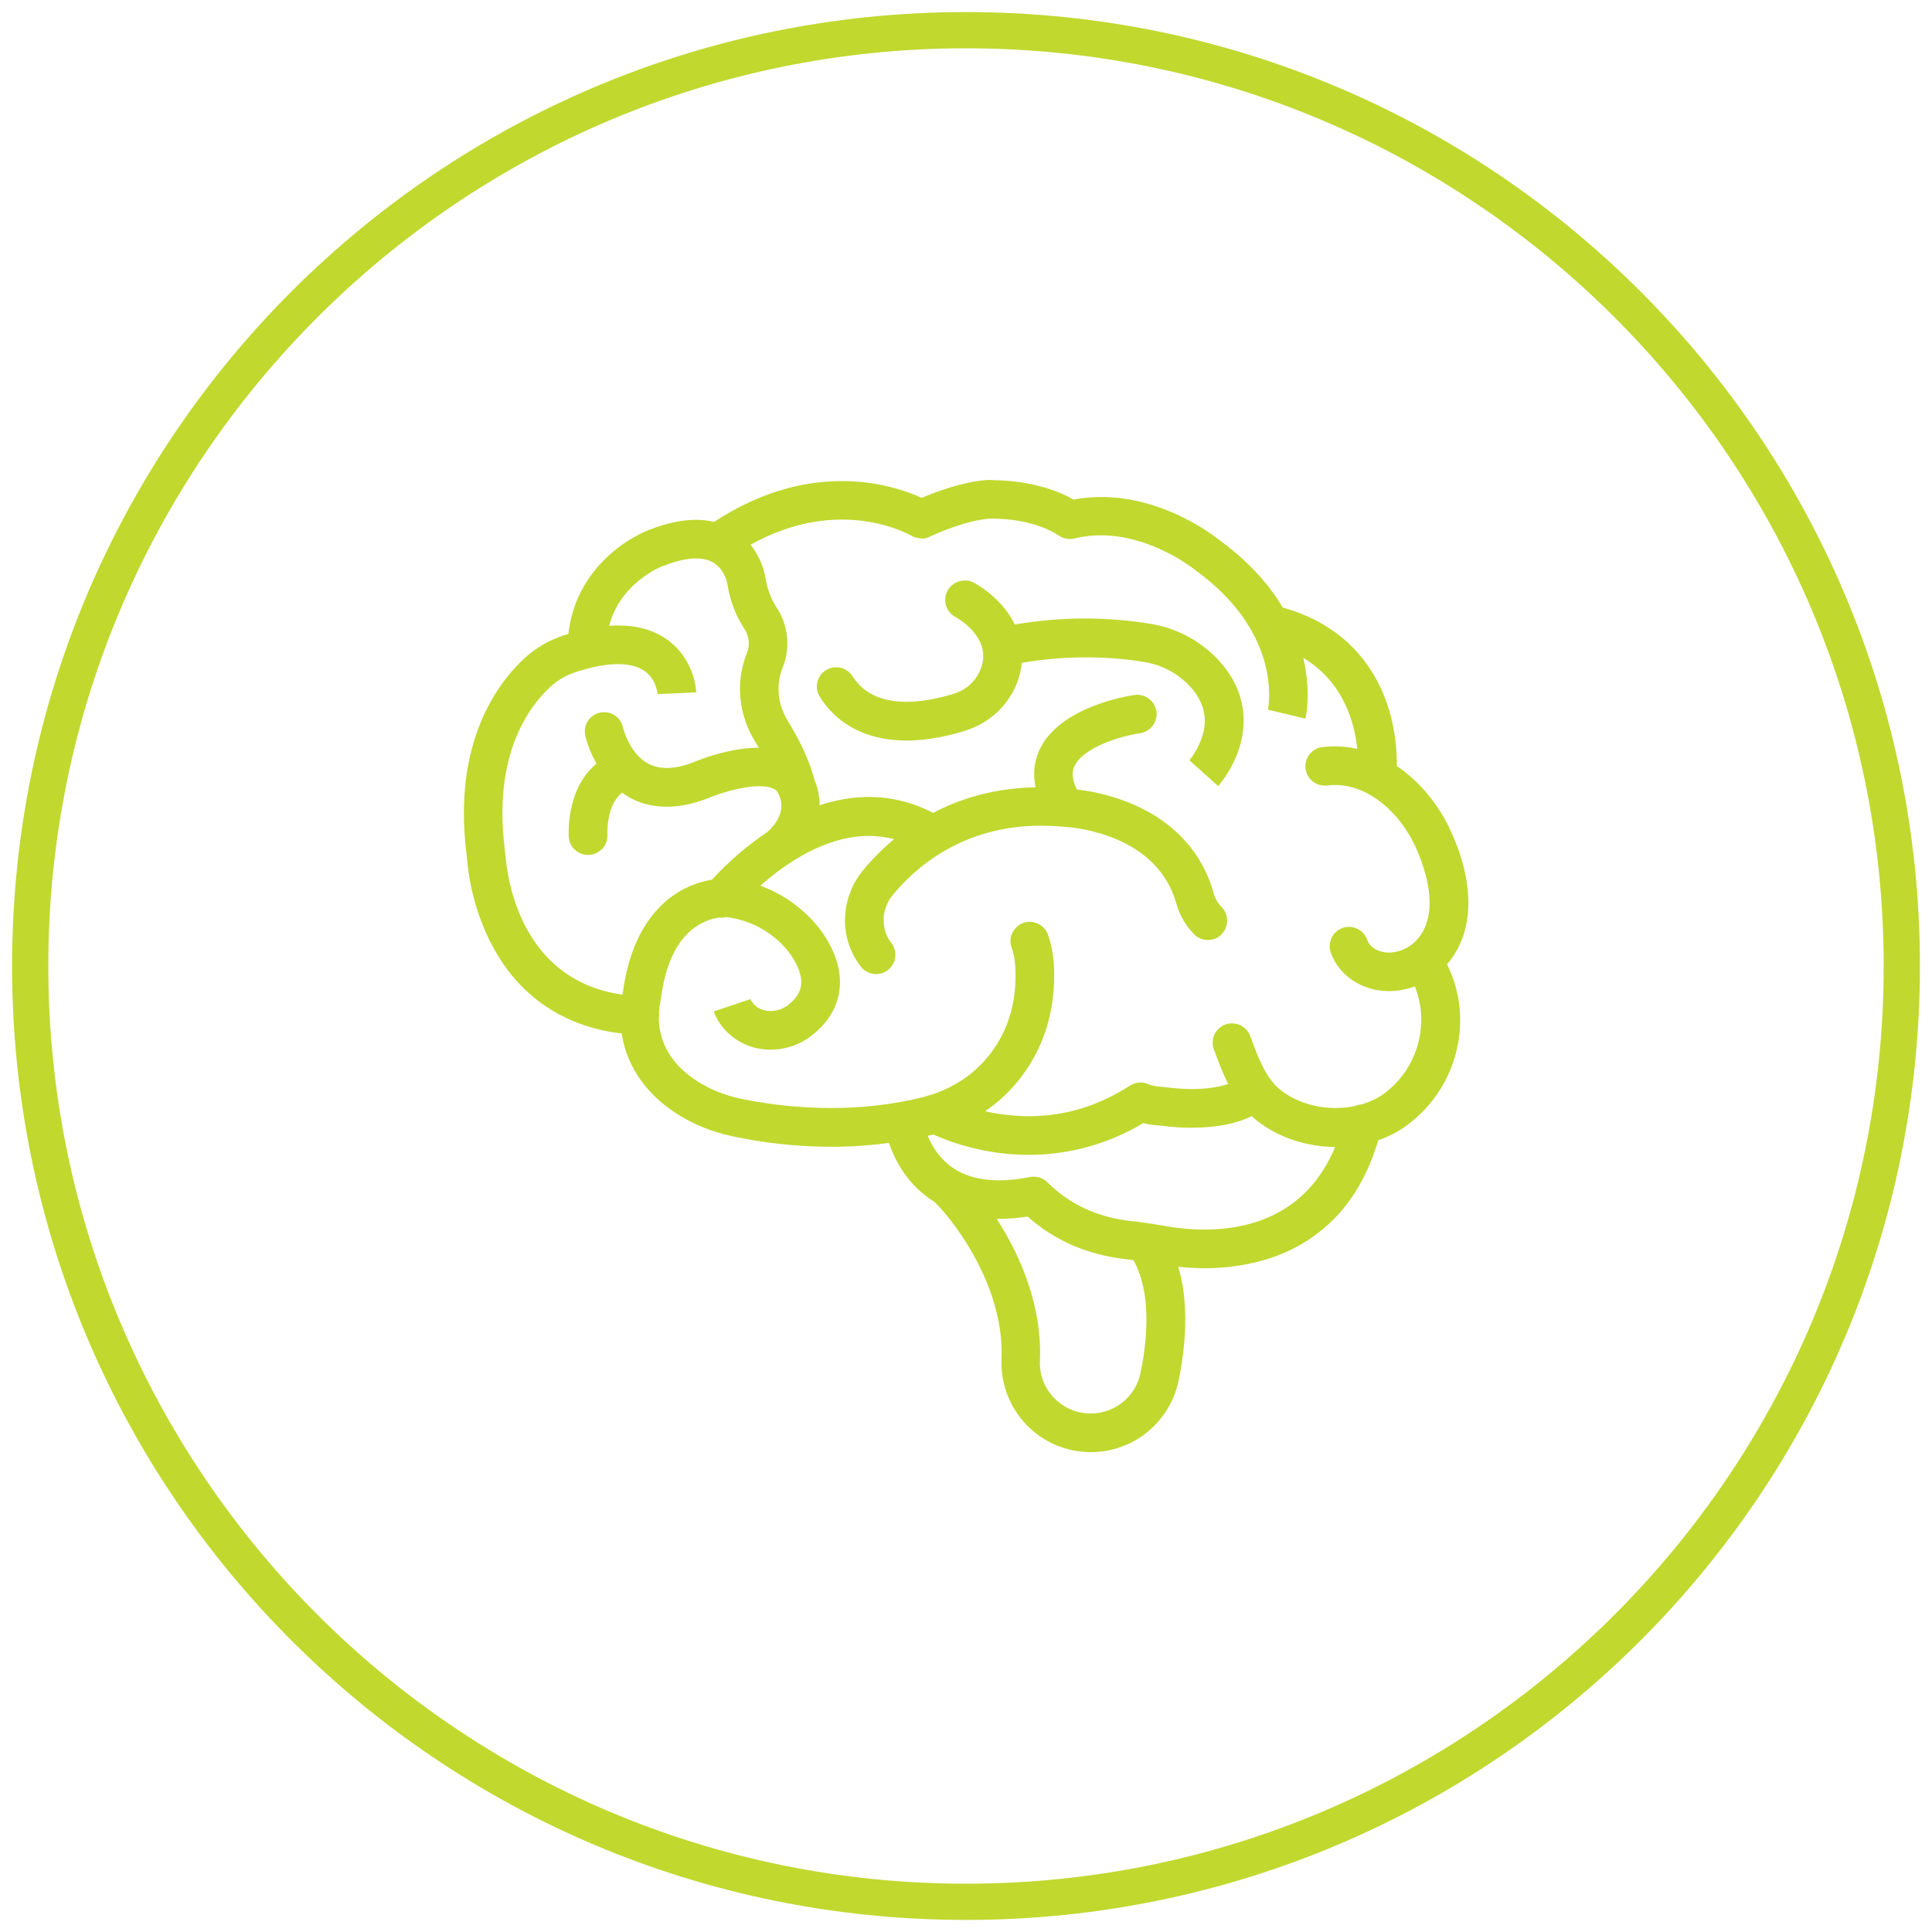 <?xml version="1.0" encoding="UTF-8"?>
<svg id="Layer_1" data-name="Layer 1" xmlns="http://www.w3.org/2000/svg" viewBox="0 0 160 160">
  <defs>
    <style>
      .cls-1 {
        fill: #c1d82f;
      }
    </style>
  </defs>
  <g id="Biofeedback_Therapy" data-name="Biofeedback Therapy">
    <path class="cls-1" d="M80,4c41.91,0,76,34.09,76,76s-34.09,76-76,76S4,121.91,4,80,38.09,4,80,4M80,1C36.37,1,1,36.37,1,80s35.37,79,79,79,79-35.37,79-79S123.63,1,80,1h0Z"/>
    <g>
      <path class="cls-1" d="M82.24,39.75c-.26,0-.42,0-.45,0h-.02c-2.01.13-4.29.99-5.43,1.48-1.73-.77-3.59-1.23-5.49-1.35h0c-.38-.03-.76-.04-1.14-.04-3.6,0-7.15,1.14-10.57,3.38-.47-.11-.97-.17-1.5-.17-1.17,0-2.47.28-3.88.83-1.25.51-2.39,1.24-3.37,2.15-1.91,1.75-3.04,3.97-3.32,6.48-.13.04-.25.07-.38.11-1.21.39-2.32,1.04-3.25,1.89h0c-2.26,2.09-5.9,6.95-4.83,16,.04.34.07.65.1.95.12,1.29.63,4.61,2.57,7.75,2.27,3.68,5.79,5.86,10.21,6.38,0,.05.01.1.02.16.33,1.92,1.45,4.64,4.89,6.7,1.29.77,2.69,1.31,4.16,1.63,2.73.59,5.5.89,8.29.89h0s.09,0,.13,0c1.55,0,3.1-.11,4.64-.32.45,1.33,1.38,3.19,3.29,4.57.15.11.32.21.48.31,2.07,2.07,5.79,7.36,5.55,13.03-.08,2.01.66,3.97,2.06,5.43,1.39,1.45,3.32,2.27,5.34,2.27h0c3.51,0,6.53-2.46,7.26-5.89.57-2.75.91-6.33-.02-9.46.7.07,1.41.11,2.12.12h0c1.71,0,3.71-.22,5.68-.9,2.05-.7,3.9-1.89,5.38-3.48h0c1.52-1.64,2.64-3.74,3.38-6.22.83-.29,1.61-.68,2.31-1.19,2.23-1.62,3.77-4.02,4.28-6.73.45-2.27.12-4.6-.89-6.65,1.26-1.47,1.87-3.4,1.75-5.64-.12-2.27-.94-4.38-1.61-5.75-.96-1.97-2.41-3.69-4.07-4.87-.07-.05-.15-.1-.23-.15.01-1.18-.1-3.32-.96-5.59-1.02-2.68-3.32-6.11-8.48-7.54-1.24-2.08-3.01-3.96-5.29-5.62-.51-.41-4.57-3.54-9.76-3.54-.74,0-1.5.06-2.28.21-2.58-1.45-5.54-1.6-6.66-1.6h0ZM76.3,44.61c.23,0,.47-.05.69-.16h0c.78-.38,3.19-1.38,4.98-1.5.02,0,.11,0,.25,0,.83,0,3.5.1,5.51,1.43.26.17.57.26.88.26.13,0,.25-.02.38-.05.73-.18,1.46-.26,2.16-.26,4.26,0,7.75,2.81,7.78,2.84l.08.06c2.07,1.5,3.63,3.2,4.66,5.05.03.08.07.16.12.23.01.02.03.04.04.06,1.74,3.33,1.21,6.02,1.17,6.2l3.11.75c.03-.12.5-2.18-.18-5.04,3.35,2.01,4.26,5.39,4.47,7.54-.62-.14-1.25-.21-1.87-.21-.34,0-.68.02-1.02.06-.88.11-1.5.91-1.39,1.79.1.81.79,1.4,1.59,1.4.07,0,.13,0,.2-.01h0c.22-.03.43-.04.65-.04,2.87,0,5.31,2.35,6.53,4.84.64,1.31,2.53,5.76.09,8.15-.58.56-1.36.88-2.17.89h-.02c-.7,0-1.52-.36-1.76-1.04-.14-.41-.43-.74-.82-.93-.22-.11-.46-.16-.7-.16-.18,0-.36.03-.53.09-.4.14-.73.44-.91.83s-.2.83-.05,1.23c.66,1.88,2.58,3.15,4.75,3.17h.05c.74,0,1.46-.14,2.15-.39,1.26,3.1.24,6.87-2.61,8.92-.53.38-1.14.65-1.78.85-.2.01-.39.06-.58.14-.52.11-1.05.16-1.59.16-1.64,0-3.32-.5-4.58-1.51-1.16-.93-1.74-2.46-2.35-4.07l-.15-.4c-.24-.64-.85-1.03-1.5-1.03-.19,0-.38.03-.57.1-.83.32-1.24,1.24-.93,2.07.05.13.1.27.15.4.3.79.62,1.63,1.03,2.45-.84.29-1.92.42-3.01.42-.58,0-1.17-.04-1.72-.1-.31-.04-.63-.08-.97-.1-.34-.02-.67-.1-.98-.23-.19-.08-.39-.11-.59-.11-.3,0-.61.09-.87.26-2.61,1.69-5.41,2.53-8.36,2.53-.84,0-1.69-.07-2.56-.21-.36-.05-.71-.12-1.06-.2.77-.53,1.49-1.14,2.13-1.83h0c2.37-2.54,3.61-5.82,3.58-9.48,0-1.28-.16-2.32-.5-3.28-.13-.41-.43-.74-.81-.93-.22-.11-.47-.17-.71-.17-.18,0-.35.03-.52.09-.41.14-.73.44-.92.82-.19.39-.21.83-.06,1.23h0c.22.63.32,1.32.32,2.25.02,2.88-.89,5.32-2.72,7.28-1.21,1.29-2.75,2.2-4.43,2.7,0,0,0,0-.01,0,0,0,0,0-.01,0-.13.04-.26.09-.39.13h0c-2.7.68-5.34.92-7.69.92-3.42,0-6.21-.49-7.63-.8-1.12-.24-2.21-.66-3.2-1.25h0c-1.88-1.12-3.01-2.59-3.36-4.38-.06-.32-.09-.64-.1-.97.01-.07.02-.14.03-.22,0-.09,0-.18-.02-.27.02-.34.06-.68.13-1.02.03-.08.04-.16.05-.25h0c.39-2.96,1.43-4.98,3.09-5.99.52-.32,1.1-.53,1.7-.62.04,0,.08.02.13.02h0s0,0,0,0c.14,0,.27-.02.41-.06.03,0,.07,0,.1,0,3.62.47,5.27,3.06,5.38,3.23.01.02.02.03.04.06,1.41,2.19.58,3.27-.3,3.96-.42.34-.94.53-1.48.53-.14,0-.29-.01-.43-.04-.93-.2-1.23-.9-1.26-.98v.04s-3.02,1.01-3.02,1.01c.3.91,1.41,2.59,3.61,3.06.37.07.74.11,1.1.11,1.24,0,2.46-.42,3.45-1.21h0c1.09-.85,1.83-1.92,2.13-3.1.41-1.61.04-3.32-1.1-5.1-.23-.38-1.91-2.93-5.33-4.17,2.03-1.8,5.34-4.12,8.99-4.12.69,0,1.38.08,2.09.26-1.1.92-1.98,1.85-2.62,2.64-.9,1.11-1.41,2.5-1.45,3.93-.04,1.45.43,2.86,1.32,4,.3.39.77.61,1.26.61h0c.61,0,1.17-.35,1.43-.9.27-.55.2-1.21-.18-1.69h0c-.88-1.12-.84-2.78.1-3.93,1.82-2.23,5.74-5.77,12.3-5.77.53,0,1.07.02,1.63.07.12,0,.24.02.36.03.77.04,7.61.62,9.21,6.32.27.97.77,1.85,1.48,2.57.31.32.73.48,1.14.48s.81-.15,1.12-.46c.63-.62.64-1.63.02-2.27-.32-.33-.55-.74-.67-1.18-.91-3.27-3.18-5.79-6.55-7.28-1.52-.66-3.13-1.09-4.77-1.28-.55-1.15-.3-1.73-.2-1.93.69-1.51,3.71-2.48,5.46-2.73.86-.14,1.45-.95,1.33-1.81-.12-.8-.8-1.37-1.58-1.37-.07,0-.13,0-.2.01h0c-.64.09-6.27,1-7.91,4.56-.34.74-.59,1.79-.32,3.09-3.42.07-6.23.93-8.48,2.12-1.7-.88-3.49-1.32-5.33-1.32-1.33,0-2.69.23-4.07.69,0-.82-.18-1.53-.41-2.03-.47-1.88-1.46-3.71-2.22-4.94-.83-1.34-1.01-2.98-.46-4.38l.02-.04c.67-1.64.48-3.52-.5-5h0c-.47-.71-.79-1.58-.95-2.6v-.02c-.03-.18-.28-1.41-1.2-2.57,2.49-1.38,5.02-2.08,7.56-2.08.3,0,.61.01.91.03,2.72.18,4.55,1.13,4.89,1.32.24.14.51.2.78.2h0ZM50.44,51.85c.93-3.59,4.29-4.91,4.44-4.97h.03c1.04-.42,1.96-.63,2.72-.63.54,0,1.01.1,1.39.31.91.51,1.17,1.56,1.19,1.67.23,1.46.71,2.77,1.45,3.86.39.61.46,1.36.18,2.03h0s-.02.05-.03.08c-.91,2.34-.63,5.04.73,7.22.09.15.2.33.3.5-2.43,0-4.95,1.01-5.39,1.2-.82.32-1.57.48-2.23.48-.57,0-1.08-.12-1.52-.35-1.59-.84-2.1-2.96-2.11-3.01-.16-.75-.82-1.26-1.56-1.26-.11,0-.23.01-.35.04-.41.09-.77.34-1,.7-.23.36-.3.79-.21,1.21h0c.02.08.26,1.12.93,2.31-.91.75-1.59,1.82-1.96,3.16-.26.95-.38,1.92-.34,2.9.05.84.75,1.5,1.6,1.5h.1c.43-.03.82-.22,1.11-.54.28-.32.42-.74.39-1.16h0s-.11-2.46,1.22-3.45c.21.15.43.29.66.42.93.5,1.94.74,3.04.74s2.22-.24,3.43-.71l.04-.02c.9-.38,2.78-.97,4.2-.97.43,0,.82.05,1.12.18.22.08.39.25.46.47.02.07.05.14.09.2.13.28.56,1.5-.99,2.93t0,0c-1.69,1.13-3.23,2.46-4.6,3.96-.72.12-1.62.37-2.57.9-1.81,1.02-4.1,3.3-4.8,8.32-.02.1-.03.2-.05.3-8-1.12-9.42-8.79-9.66-11.23-.03-.32-.07-.65-.11-1.01-.91-7.64,2-11.6,3.82-13.27.6-.54,1.3-.95,2.07-1.2h0c1.35-.44,2.53-.66,3.51-.66.89,0,1.62.18,2.16.54,1.02.69,1.12,1.91,1.12,1.96v-.02l3.2-.14c-.01-.28-.19-2.82-2.46-4.41-1.08-.75-2.42-1.13-4-1.13-.24,0-.49,0-.75.03h0ZM98.76,93.39c1.52,0,3.37-.2,4.91-.96.13.12.25.24.39.35,1.82,1.45,4.18,2.19,6.51,2.21-2.34,5.63-7.14,6.84-10.83,6.84-1.28,0-2.42-.15-3.28-.3-1.02-.18-1.93-.32-2.8-.41-2.76-.3-5.08-1.38-6.9-3.19-.3-.31-.72-.48-1.15-.48-.11,0-.22.01-.33.03h0c-.91.18-1.76.27-2.54.27-1.58,0-2.9-.37-3.94-1.11-1.04-.75-1.64-1.76-1.97-2.58.16-.04.32-.06.48-.1.95.43,2.65,1.08,4.86,1.44,1,.16,2,.24,3.01.24h.02c3.34,0,6.62-.91,9.48-2.63.38.1.75.16,1.14.18h0c.26.02.53.05.82.09.52.06,1.27.12,2.13.12h0ZM82.73,100.94c.75,0,1.54-.06,2.37-.19,2.25,2,5,3.19,8.22,3.54.18.02.37.05.55.07,1.49,2.67,1.17,6.51.58,9.36-.32,1.53-1.46,2.75-2.97,3.18-.38.11-.77.16-1.15.16-1.14,0-2.24-.46-3.05-1.3-.79-.82-1.21-1.93-1.16-3.06.2-4.5-1.59-8.69-3.58-11.76.06,0,.12,0,.18,0h0Z"/>
      <path class="cls-1" d="M79.88,48.08c-.58,0-1.13.31-1.42.86-.41.78-.11,1.74.67,2.16.03.01,2.77,1.48,2.23,3.85-.29,1.2-1.18,2.14-2.36,2.5-1.06.33-2.5.67-3.93.67-1.73,0-3.45-.5-4.47-2.12-.3-.48-.82-.74-1.36-.74-.29,0-.59.08-.85.25-.75.47-.96,1.46-.49,2.21h0c1.34,2.12,3.5,3.35,6.24,3.57.3.02.61.04.91.04,1.87,0,3.67-.43,4.92-.83,2.28-.71,4.02-2.57,4.53-4.85.06-.25.1-.51.12-.76,1.94-.33,3.74-.45,5.32-.45,2.07,0,3.75.2,4.84.39,1.45.23,2.77.94,3.77,2.01,1.13,1.24,1.48,2.56,1.05,4.03-.23.76-.6,1.48-1.1,2.09l2.38,2.14h0c.8-.94,1.4-2.03,1.77-3.21h0c.56-1.82.71-4.55-1.73-7.21-1.48-1.6-3.45-2.65-5.59-3.01-1.81-.3-3.65-.45-5.48-.45-1.94,0-3.89.17-5.81.5-.28-.58-.65-1.14-1.13-1.67-.66-.72-1.43-1.33-2.27-1.8-.23-.12-.48-.18-.73-.18h0ZM75.04,61.32h0,0Z"/>
      <polygon class="cls-1" points="98.48 62.96 98.48 62.97 98.48 62.97 98.49 62.96 98.48 62.96 98.48 62.96"/>
    </g>
  </g>
</svg>